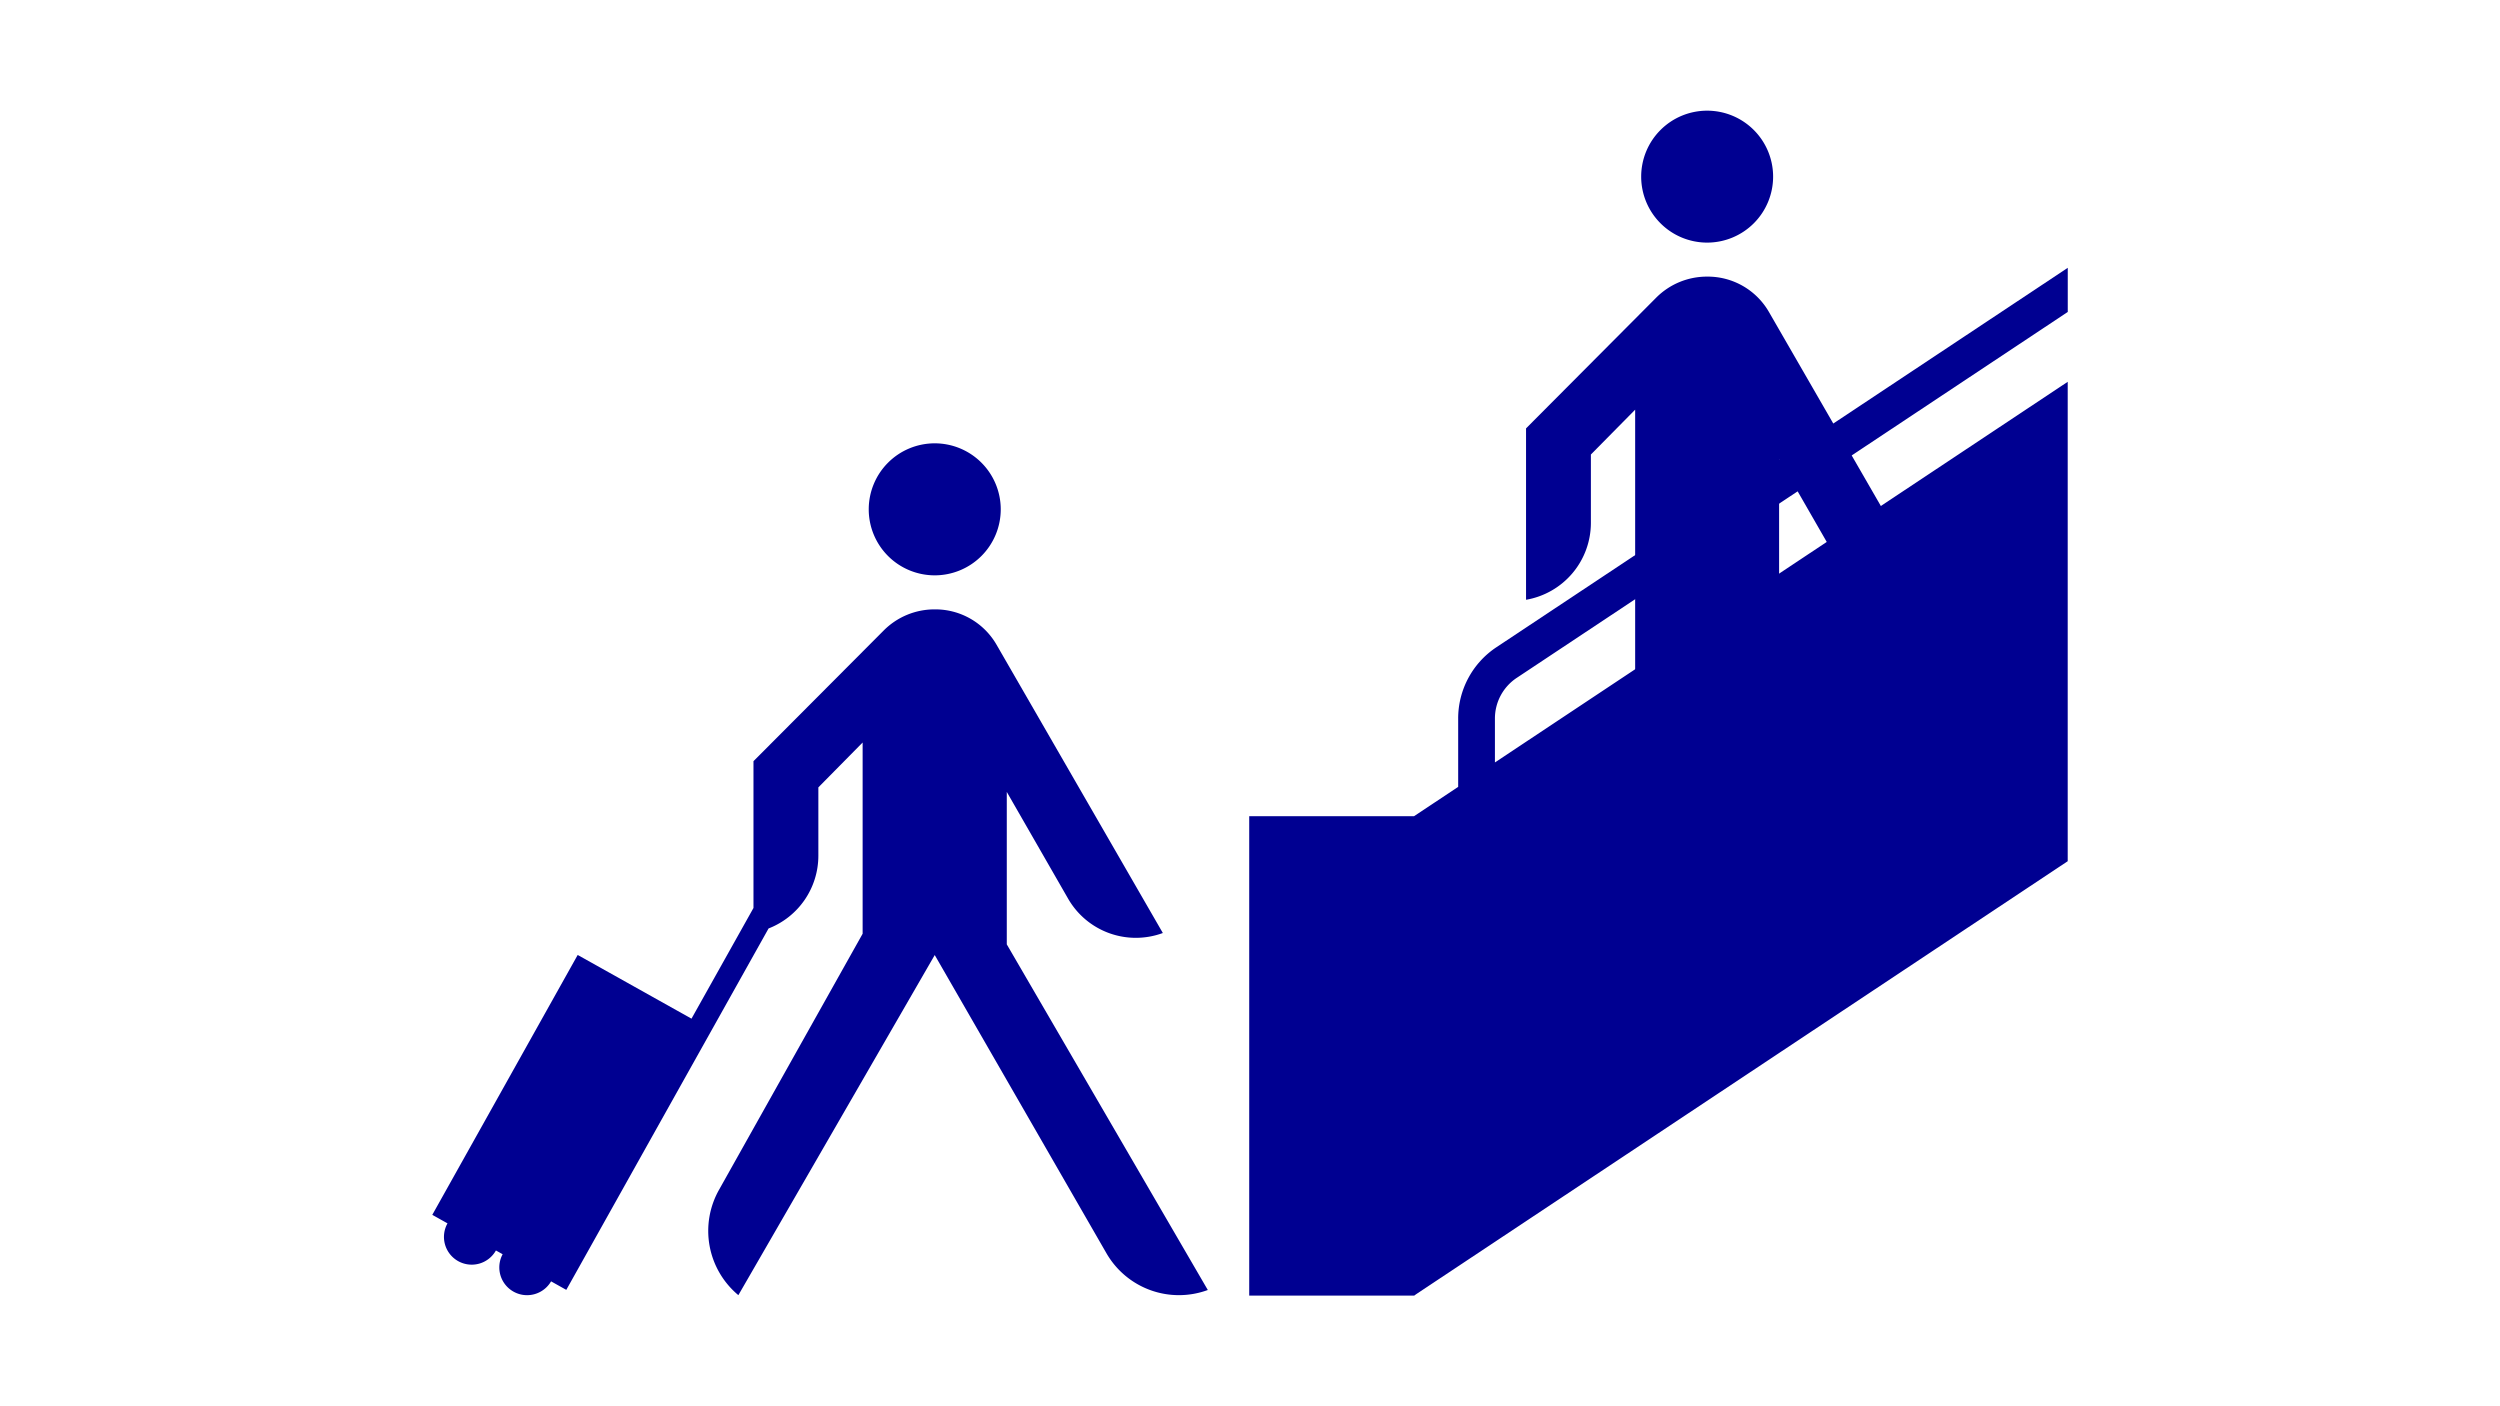 <svg xmlns="http://www.w3.org/2000/svg" viewBox="0 0 1920 1080"><defs><style>.cls-1{fill:#fff;}.cls-2{fill:#000091;}</style></defs><g id="Ebene_2" data-name="Ebene 2"><g id="Ebene_1-2" data-name="Ebene 1"><rect class="cls-1" width="1920" height="1080"/><g id="Passagiere_einsteigend" data-name="Passagiere, einsteigend"><path class="cls-2" d="M1164.88,520.58l423.16-281V205.69L1149.27,497.06a65.63,65.63,0,0,0-29.39,54.8v52.46L1086,626.82H959.4V995h127v-.27L1588,661.41V293.23L1148.1,585.56v-33.7A37.47,37.47,0,0,1,1164.88,520.58Z"/><path class="cls-2" d="M1311.09,186.32a50.66,50.66,0,1,0-50.66-50.66A50.66,50.66,0,0,0,1311.09,186.32Z"/><path class="cls-2" d="M1358.48,239.49A54.23,54.23,0,0,0,1311,212.44a55,55,0,0,0-38.88,16L1172,329V460.63a60,60,0,0,0,49.8-59.05V349.07l34-34.44,0,217,110.55-1.19V352.56l47.14,82a60,60,0,0,0,72.64,26.24Z"/><path class="cls-2" d="M717.87,441.86a50.69,50.69,0,1,0-50.68-50.69A50.68,50.68,0,0,0,717.87,441.86Z"/><path class="cls-2" d="M773.21,725.28V608.2l47.16,82.09a60,60,0,0,0,72.69,26.26L765.29,495.06A54.25,54.25,0,0,0,717.81,468a55.06,55.06,0,0,0-38.91,16L578.67,584.59V697.33l-47.6,85-87.4-48.92L332,933l11.68,6.54a21.31,21.31,0,1,0,37.19,20.82l5.16,2.89h0a21.32,21.32,0,0,0,37.2,20.83h0l11.68,6.54L546.6,791.06h0l43.66-78a60,60,0,0,0,38.24-55.83V604.71l34-34.46,0,146.87-110,196.15a64.22,64.22,0,0,0,14.56,81.41L717.88,733.47,849.82,962.62a64.22,64.22,0,0,0,77.78,28.1Z"/></g></g></g></svg>